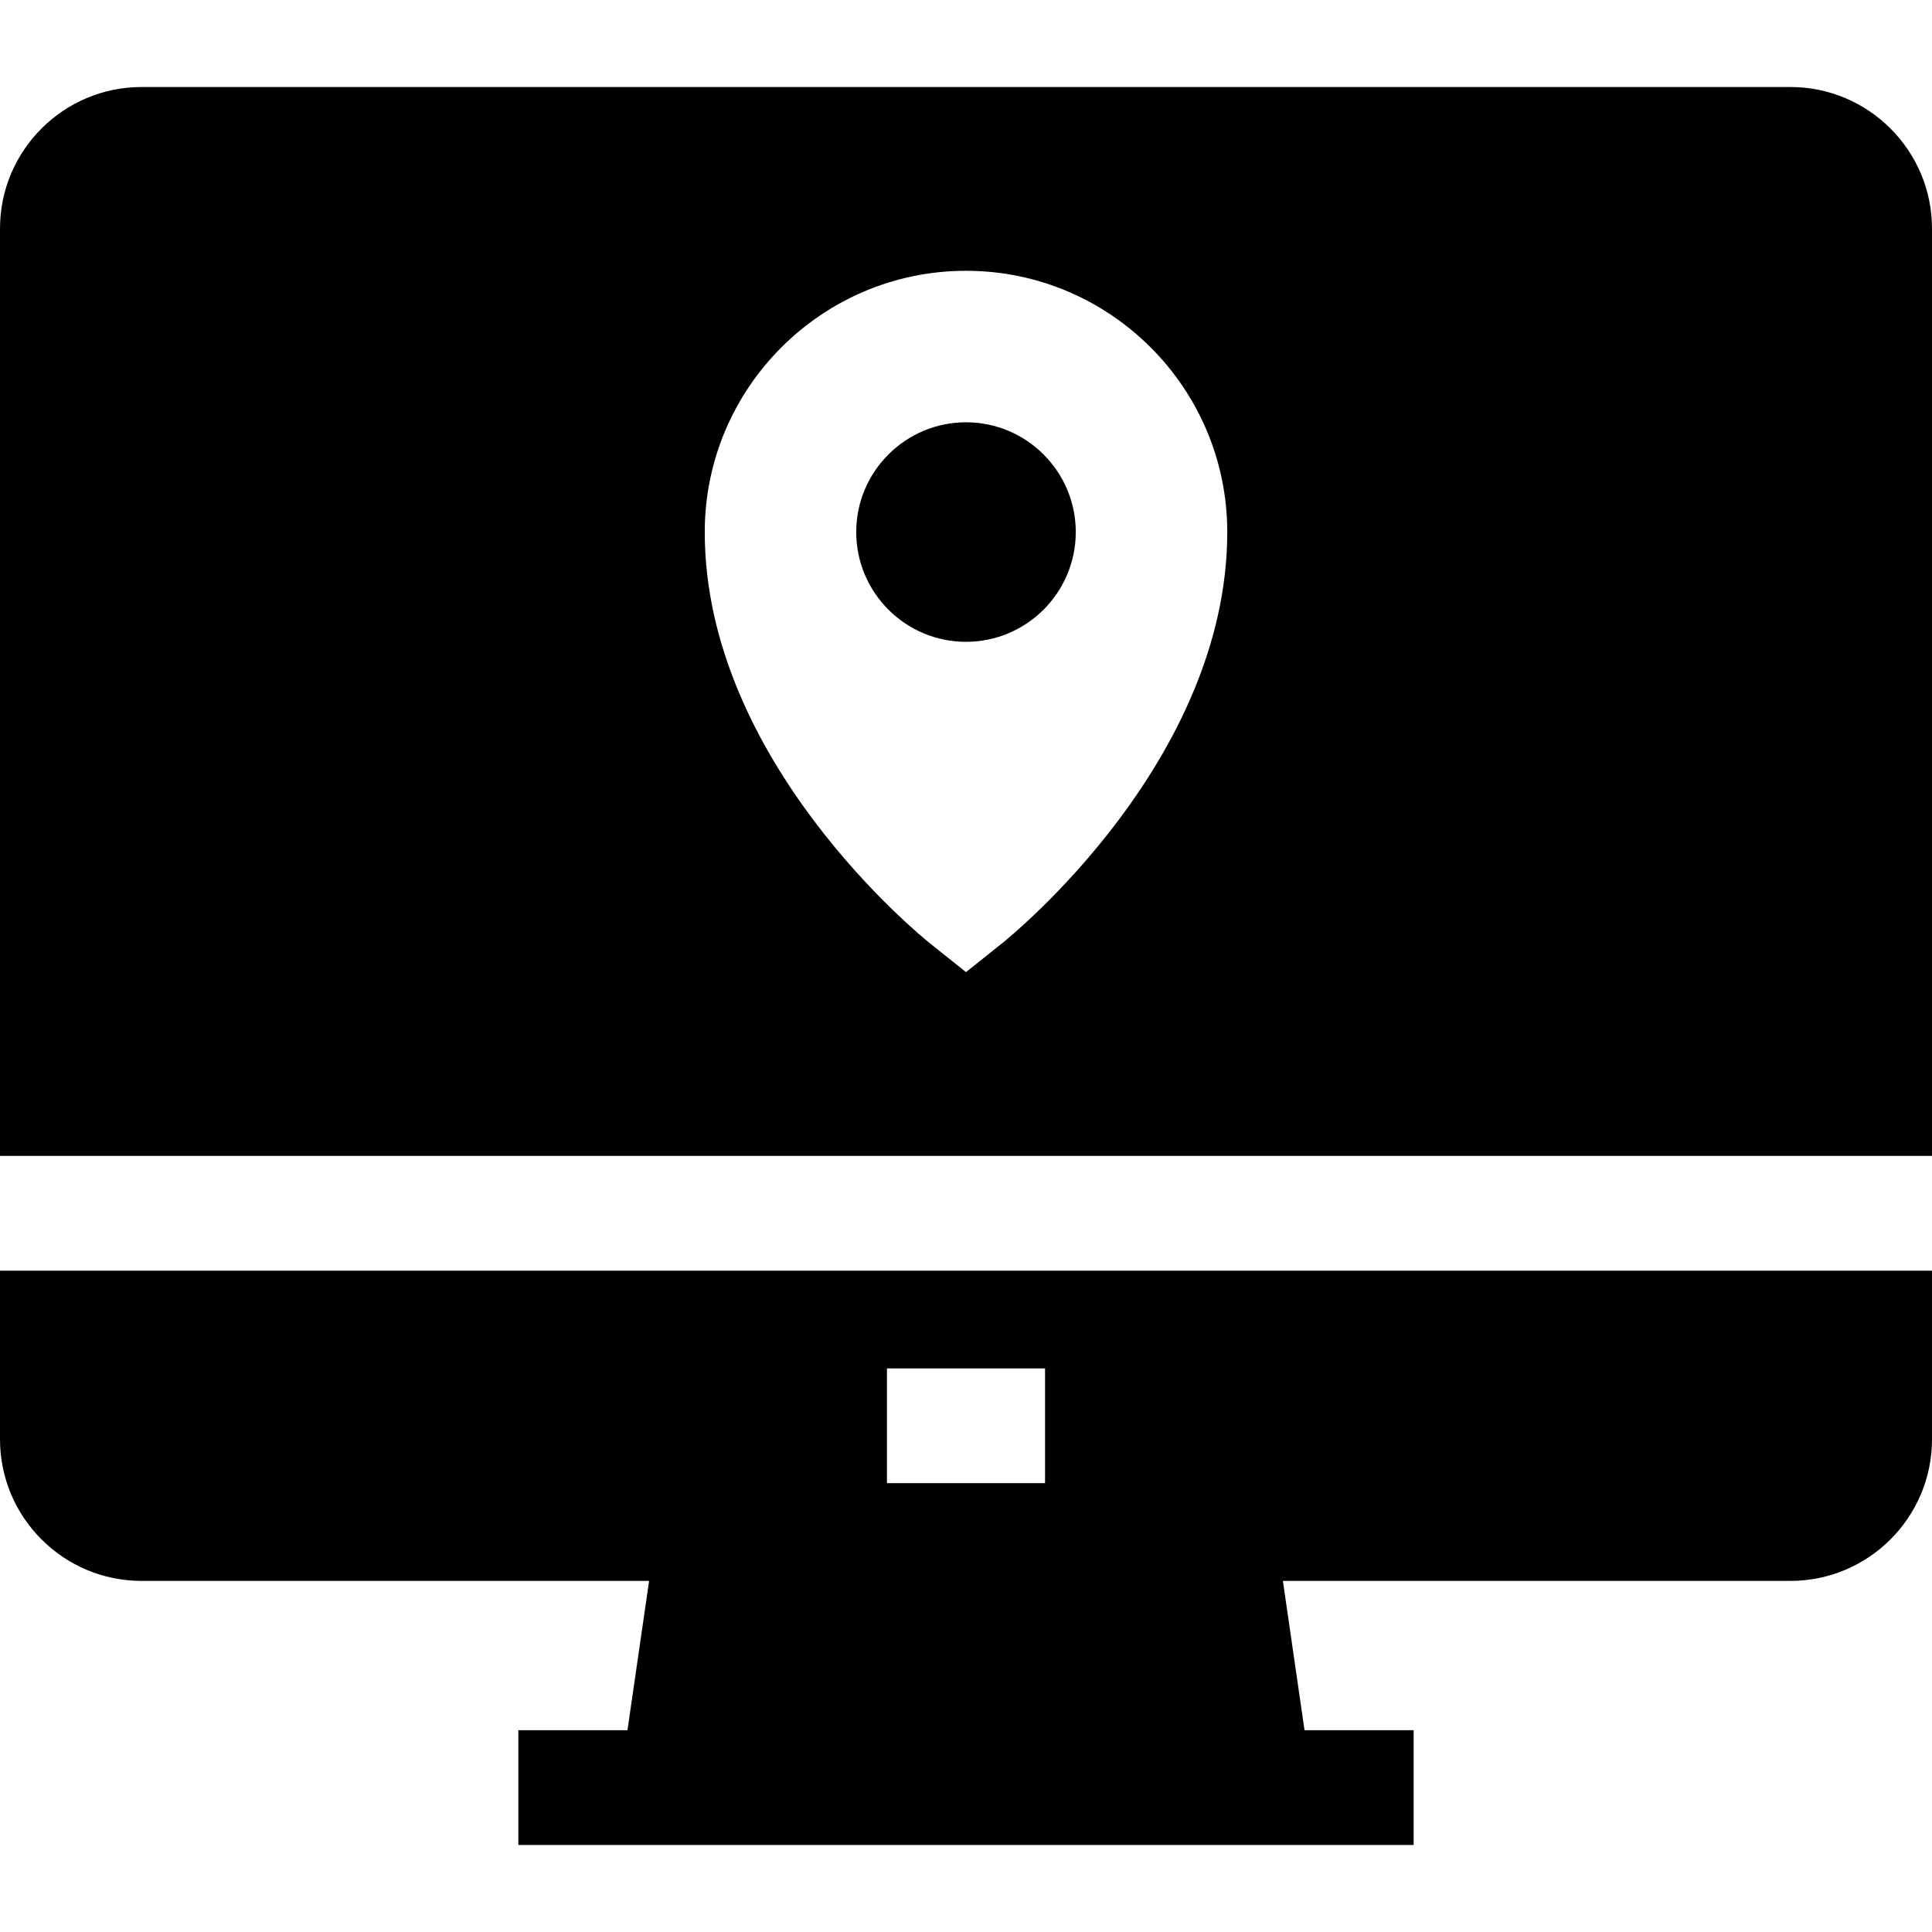 <?xml version="1.0" encoding="iso-8859-1"?>
<!-- Uploaded to: SVG Repo, www.svgrepo.com, Generator: SVG Repo Mixer Tools -->
<svg fill="#000000" height="800px" width="800px" version="1.1" id="Layer_1" xmlns="http://www.w3.org/2000/svg" xmlns:xlink="http://www.w3.org/1999/xlink" 
	 viewBox="0 0 512 512" xml:space="preserve">
<g>
	<g>
		<path d="M481.582,336.74H30.417H0v44.701c0,20.685,16.829,37.515,37.515,37.515h134.503l-5.733,39.566h-28.913v30.417h24.506
			h188.242h24.506v-30.417h-28.913l-5.733-39.566h134.503c20.686,0,37.515-16.83,37.515-37.515V336.74H481.582z M276.948,393.057
			h-41.897V362.64h41.897V393.057z"/>
	</g>
</g>
<g>
	<g>
		<path d="M474.485,23.061H37.515C16.829,23.061,0,39.891,0,60.575v245.748h30.417h451.166H512V60.575
			C512,39.891,495.171,23.061,474.485,23.061z M265.49,250.044L256,257.62l-9.489-7.576c-2.438-1.948-59.745-48.398-59.745-109.045
			c0-38.176,31.059-69.235,69.235-69.235s69.235,31.059,69.235,69.235C325.234,201.645,267.928,248.097,265.49,250.044z"/>
	</g>
</g>
<g>
	<g>
		<path d="M255.999,111.91c-16.04,0-29.09,13.05-29.09,29.09s13.05,29.09,29.09,29.09s29.09-13.05,29.09-29.09
			C285.09,124.96,272.04,111.91,255.999,111.91z"/>
	</g>
</g>
</svg>